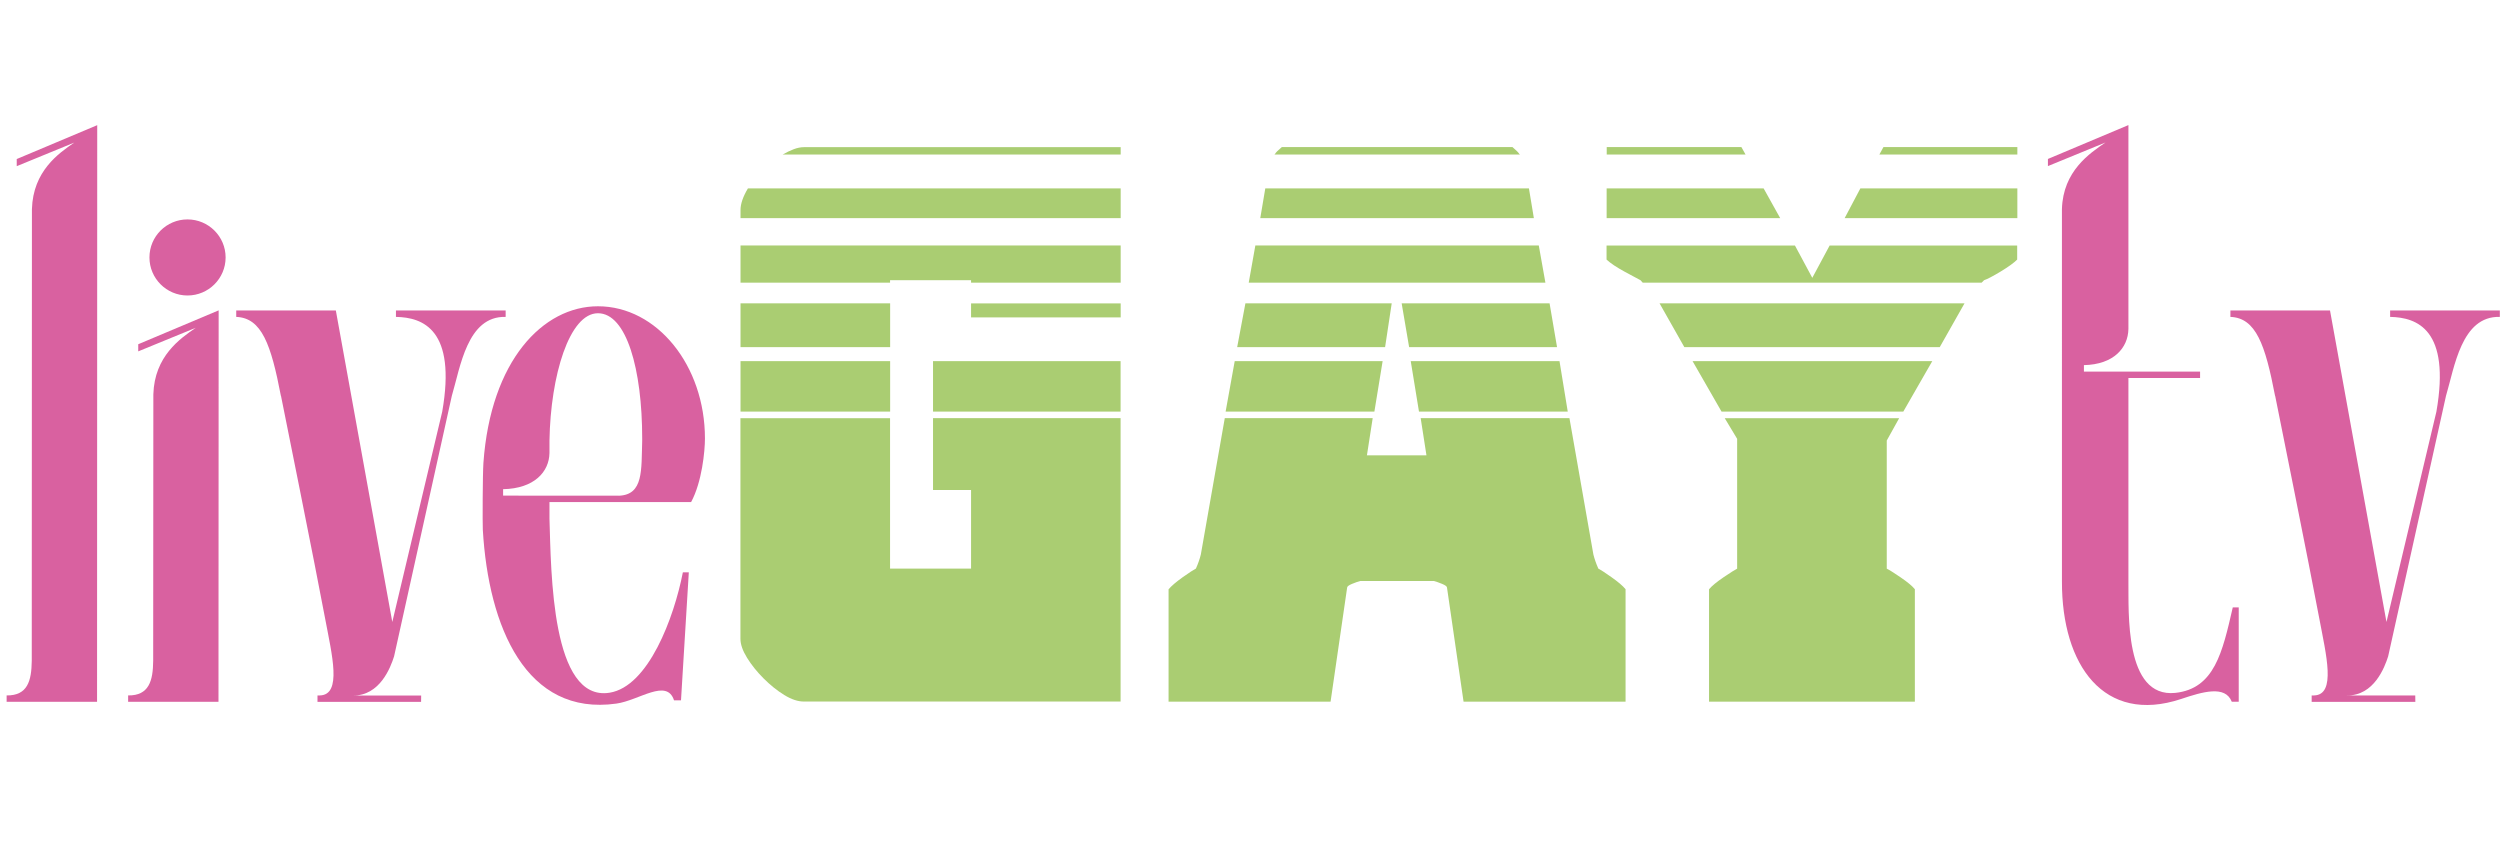 <?xml version="1.0" encoding="utf-8"?>
<!-- Generator: Adobe Illustrator 25.2.3, SVG Export Plug-In . SVG Version: 6.00 Build 0)  -->
<svg version="1.1" id="Слой_1" xmlns="http://www.w3.org/2000/svg" xmlns:xlink="http://www.w3.org/1999/xlink" x="0px" y="0px"
	 width="294.42px" height="99.08px" viewBox="0 0 294.42 99.08" style="enable-background:new 0 0 294.42 99.08;"
	 xml:space="preserve">
<style type="text/css">
	.st0{fill:#D961A0;}
	.st1{fill:#AACD72;}
</style>
<g>
	<path class="st0" d="M11.45,14.74l-0.02,67.91H0.78V81.9c2.48,0.03,2.93-1.73,2.96-4.07l0.02-53.2c0.13-4.49,3.14-6.57,4.99-7.84
		l-6.78,2.78v-0.84L11.45,14.74z"/>
	<path class="st0" d="M18.04,77.82l0.02-31.38c0.13-4.49,3.15-6.57,5-7.84l-6.78,2.78v-0.84l9.47-3.99l-0.02,46.1H15.09V81.9
		C17.56,81.93,18.02,80.16,18.04,77.82L18.04,77.82z M22.08,25.84c2.48,0,4.49,2.01,4.49,4.48c0,2.47-2.01,4.48-4.49,4.48
		c-2.47,0-4.48-2.01-4.48-4.48C17.6,27.84,19.61,25.84,22.08,25.84z"/>
	<path class="st0" d="M49.59,82.66H37.39V81.9h0.29c2.62-0.08,1.41-4.79,0.62-9c-1.08-5.81-5.21-26.29-5.21-26.29l-0.01,0.01
		c-1.16-6.06-2.26-9.18-5.26-9.3v-0.76h11.73l6.65,36.69l5.88-24.77c1.69-9.67-2.27-11.1-5.45-11.16v-0.76h12.92v0.76
		c-4.53-0.13-5.34,5.96-6.34,9.3L46.41,77.3c-0.4,1.26-1.66,4.67-4.87,4.61h8.06L49.59,82.66L49.59,82.66z"/>
	<path class="st0" d="M64.71,59.14v1.94c0.2,6.32,0.22,21.59,7.08,20.5c4.57-0.73,7.59-8.83,8.63-14.18h0.7l-0.92,15.08h-0.82
		c-0.85-2.63-4.1,0-6.78,0.38c-10.64,1.51-15.07-9.01-15.74-20.47c-0.04-0.73-0.02-6.57,0.07-7.86
		c0.85-12.06,7.01-18.46,13.49-18.46c6.96,0,12.6,6.98,12.6,15.57c0,1.49-0.35,5.13-1.63,7.49H64.71z M72.88,58.38
		c2.92-0.11,2.64-3.01,2.75-6.49c0-0.08,0-0.16,0-0.25c0-8.14-1.84-14.75-5.21-14.75s-5.58,7.33-5.71,14.99v1.47
		c-0.04,2.22-1.8,4.19-5.46,4.26v0.76H72.88z"/>
	<path class="st1" d="M88.08,22.19h43.9v3.5H87.21v-0.97C87.21,24.01,87.5,23.16,88.08,22.19z M104.82,33.29H87.21v-4.38h44.77v4.38
		h-17.62V33h-9.54V33.29z M87.21,35.72h17.62v5.16H87.21V35.72z M87.21,42.53h17.62v5.94H87.21V42.53z M92.36,81.85
		c-0.84-0.52-1.65-1.17-2.43-1.95c-0.78-0.78-1.43-1.59-1.95-2.43c-0.52-0.84-0.78-1.59-0.78-2.24V49.25h17.62v17.71h9.54v-9.25
		h-4.48v-8.47h22.09v33.38H94.7C93.99,82.63,93.21,82.37,92.36,81.85z M131.98,18.2H92.17c0.45-0.26,0.89-0.47,1.31-0.63
		c0.42-0.16,0.83-0.24,1.22-0.24h37.28V18.2z M109.88,42.53h22.09v5.94h-22.09V42.53z M114.36,37.38v-1.65h17.62v1.65H114.36z"/>
	<path class="st1" d="M139.28,67.98c0.78-0.55,1.3-0.89,1.56-1.02c0.26-0.58,0.45-1.13,0.58-1.66l2.82-16.06h17.42l-0.68,4.38h7.01
		l-0.68-4.38h17.52l2.82,16.06c0.13,0.52,0.32,1.07,0.58,1.66c0.26,0.13,0.78,0.47,1.56,1.02c0.78,0.55,1.33,1.02,1.65,1.41v13.24
		h-19.08l-1.95-13.43c0-0.13-0.19-0.28-0.58-0.44c-0.39-0.16-0.71-0.27-0.97-0.34h-8.66c-0.26,0.07-0.58,0.18-0.97,0.34
		c-0.39,0.16-0.58,0.31-0.58,0.44l-1.95,13.43h-19.08V69.4C137.95,69.01,138.5,68.54,139.28,67.98z M145.41,42.53h17.42l-0.97,5.94
		h-17.52L145.41,42.53z M146.67,35.72h17.23l-0.78,5.16H145.7L146.67,35.72z M147.84,28.91h33.38l0.78,4.38h-34.94L147.84,28.91z
		 M149.01,22.19h31.05l0.58,3.5h-32.22L149.01,22.19z M150.18,18.1c0.06-0.13,0.32-0.39,0.78-0.78h27.16
		c0.45,0.39,0.71,0.65,0.78,0.78l0.1,0.1h-28.91L150.18,18.1z M165.07,35.72h17.42l0.88,5.16h-17.42L165.07,35.72z M166.14,42.53
		h17.52l0.97,5.94h-17.52L166.14,42.53z"/>
	<path class="st1" d="M189.21,17.32h15.87l0.49,0.88h-16.35V17.32z M189.21,22.19h18.49l1.95,3.5h-20.44V22.19z M192.47,32.61
		c-0.36-0.19-0.75-0.4-1.17-0.63c-0.42-0.23-0.83-0.47-1.22-0.73c-0.39-0.26-0.68-0.49-0.88-0.68v-1.65h22.19l2.04,3.8l2.04-3.8
		h22.09v1.65c-0.39,0.39-1.04,0.86-1.95,1.41c-0.91,0.55-1.56,0.89-1.95,1.02l-0.29,0.29h-39.91L193.2,33
		C193.07,32.93,192.82,32.8,192.47,32.61z M195.44,35.72h35.92l-2.92,5.16h-30.08L195.44,35.72z M199.33,42.53h28.23l-3.41,5.94
		h-21.41L199.33,42.53z M223.81,67.98c0.81,0.55,1.38,1.02,1.7,1.41v13.24h-24.24V69.4c0.32-0.39,0.89-0.86,1.7-1.41
		c0.81-0.55,1.35-0.89,1.61-1.02V51.68l-1.46-2.43h20.54l-1.46,2.63v15.09C222.46,67.09,223,67.43,223.81,67.98z M219.09,22.19
		h18.49v3.5h-20.34L219.09,22.19z M221.81,17.32h15.77v0.88h-16.25L221.81,17.32z"/>
	<path class="st0" d="M262.95,71.53h0.7v11.11h-0.82c-0.77-1.96-3.4-1.18-5.97-0.32c-9.07,3.01-14.05-3.96-14.03-13.82V24.62
		c0.13-4.49,3.28-6.57,5.13-7.84l-6.78,2.78v-0.84l9.48-3.99v24.01c-0.04,2.22-1.73,4.19-5.24,4.26v0.76h13.68v0.76h-8.44v23.99
		c0.05,3.47-0.5,13.71,5.52,13.09C260.79,81.1,261.73,76.84,262.95,71.53L262.95,71.53z"/>
	<path class="st0" d="M284.45,82.66h-12.21V81.9h0.29c2.62-0.08,1.41-4.79,0.62-9c-1.08-5.81-5.21-26.29-5.21-26.29l-0.01,0.01
		c-1.16-6.06-2.26-9.18-5.26-9.3v-0.76h11.73l6.65,36.69l5.88-24.77c1.69-9.67-2.27-11.1-5.45-11.16v-0.76h12.92v0.76
		c-4.53-0.13-5.34,5.96-6.34,9.3l-6.81,30.67c-0.4,1.26-1.66,4.67-4.87,4.61h8.06L284.45,82.66L284.45,82.66z"/>
</g>
<g>
</g>
<g>
</g>
<g>
</g>
<g>
</g>
<g>
</g>
<g>
</g>
</svg>
